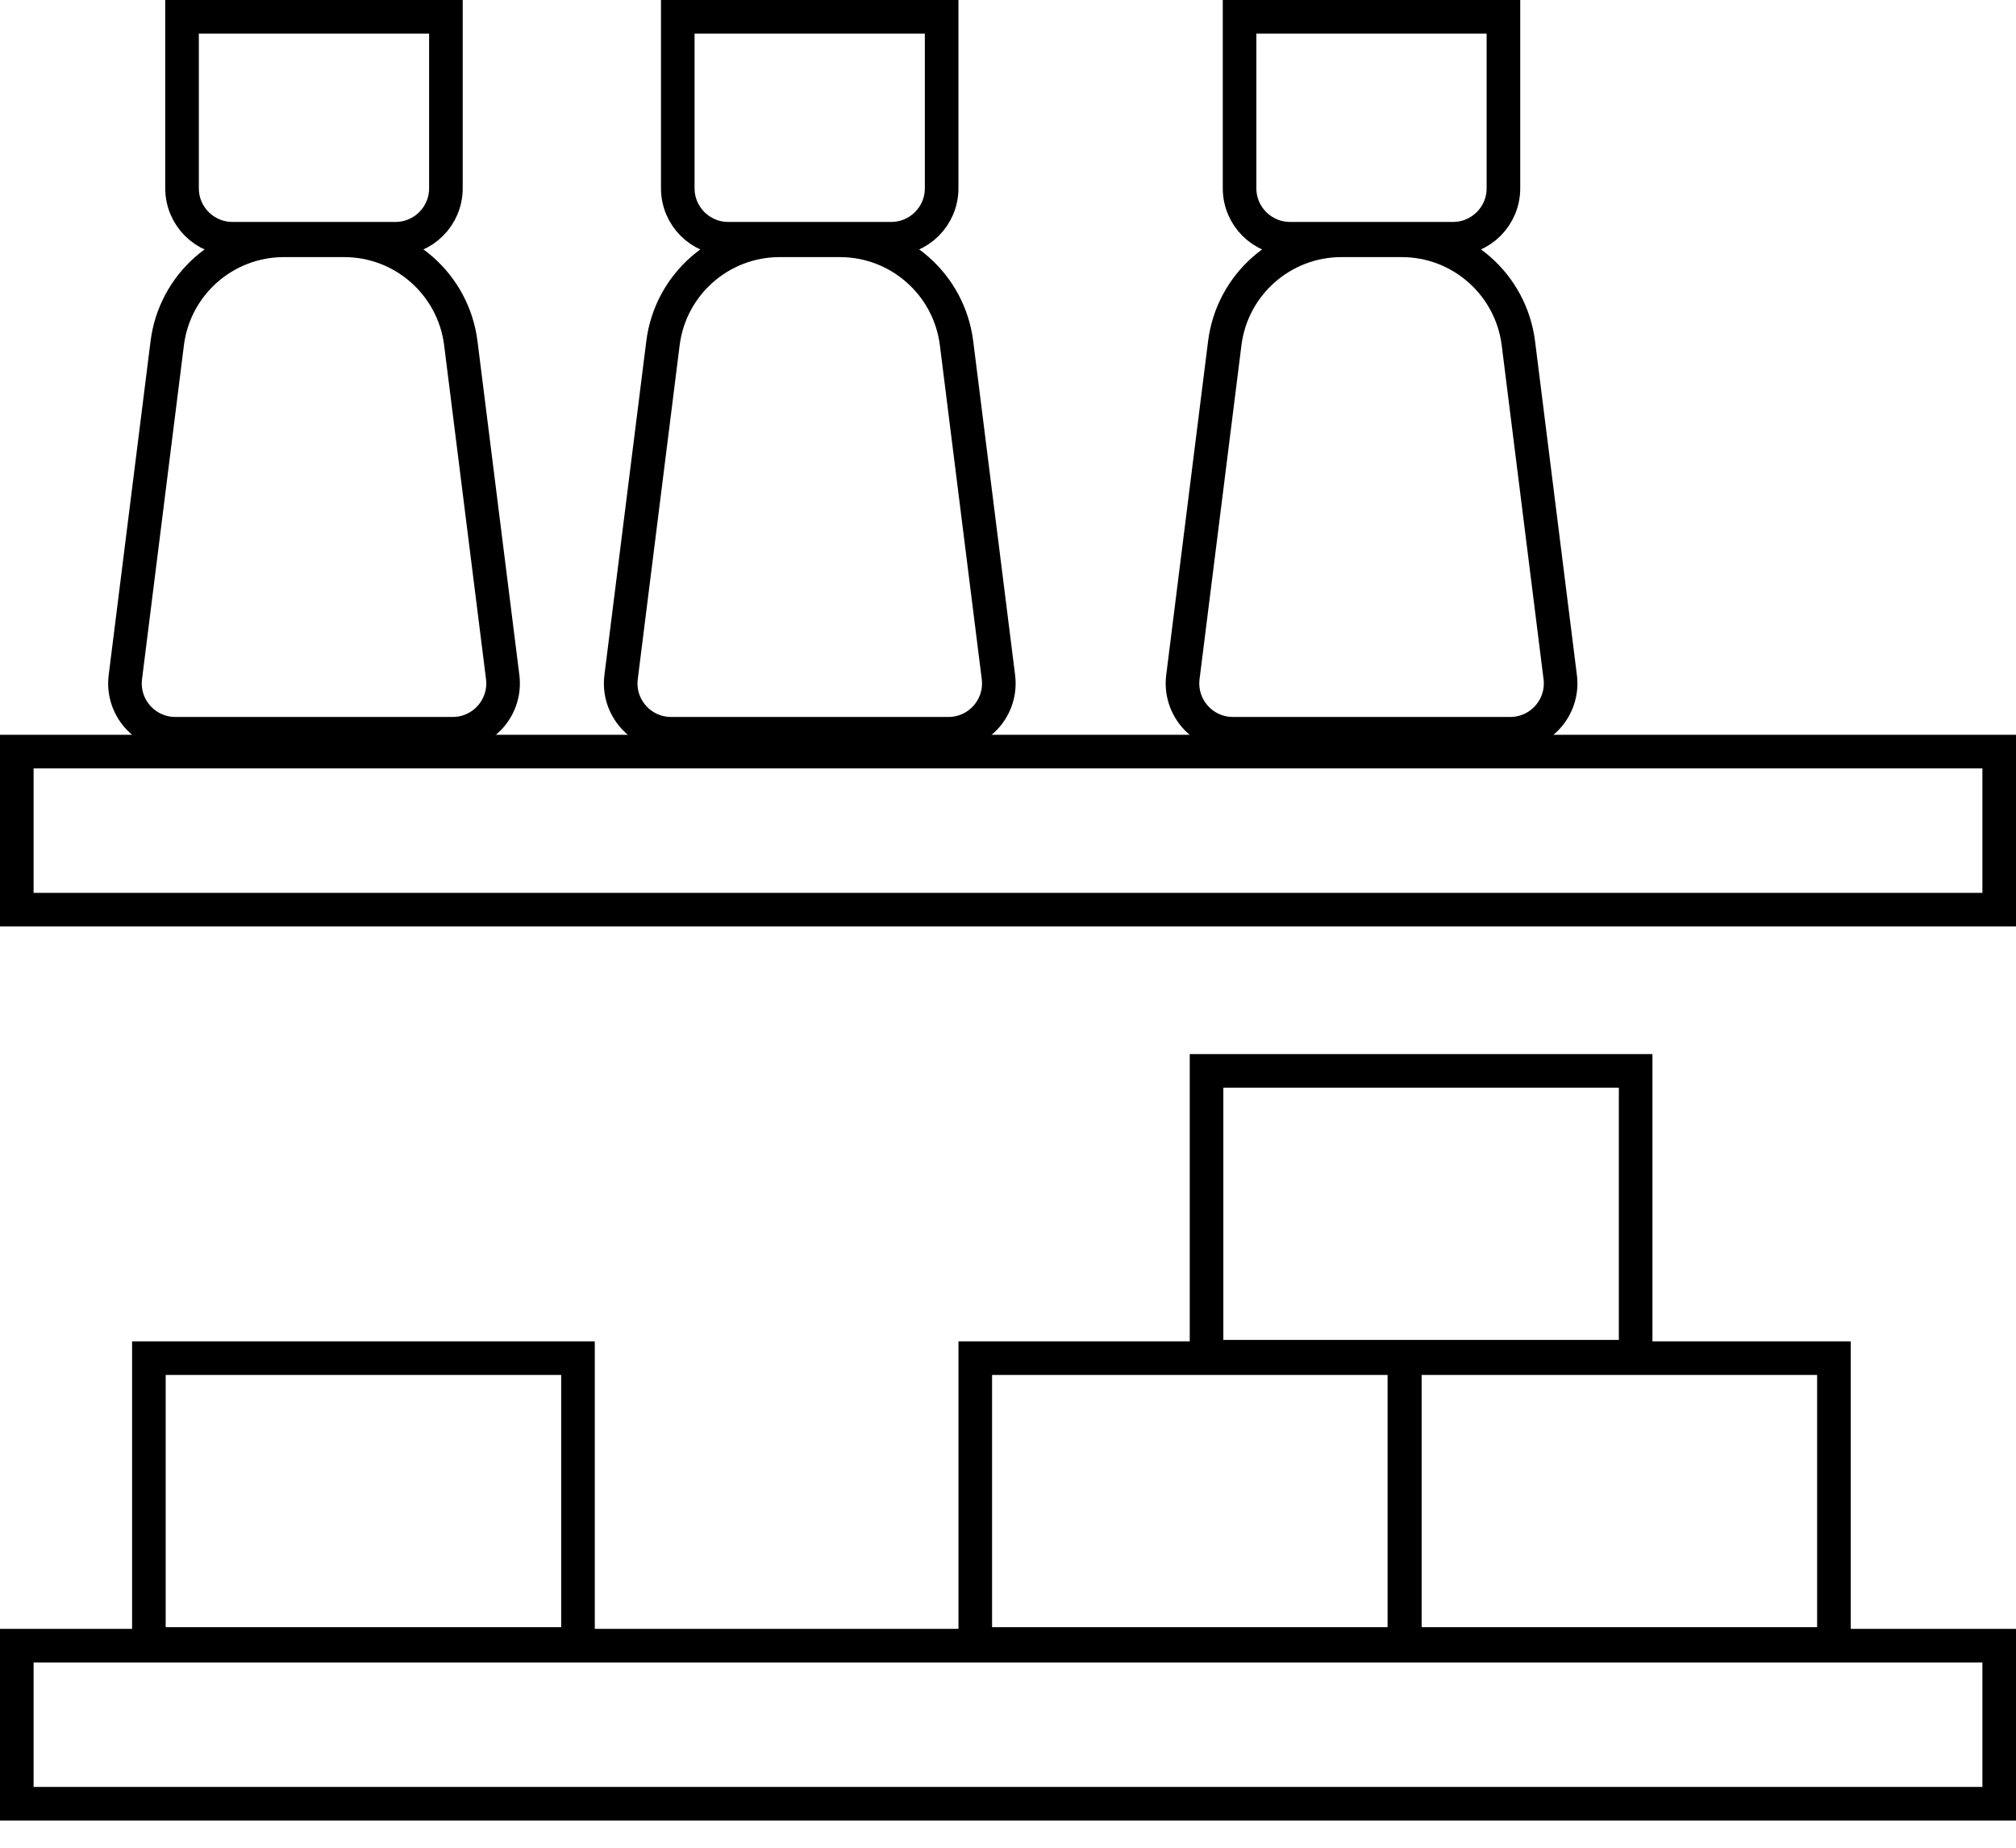 <?xml version="1.0" encoding="UTF-8"?> <svg xmlns="http://www.w3.org/2000/svg" width="60" height="55" viewBox="0 0 60 55" fill="none"><rect x="0.5" y="22.372" width="59" height="4.705" stroke="black"></rect><rect x="0.5" y="48.985" width="59" height="4.705" stroke="black"></rect><rect x="4.431" y="40.427" width="12.771" height="8.508" stroke="black"></rect><path d="M4.977 10.218C5.196 8.467 6.685 7.153 8.449 7.153H10.242C12.007 7.153 13.496 8.467 13.715 10.218L14.961 20.154C15.073 21.05 14.375 21.841 13.473 21.841H5.219C4.316 21.841 3.618 21.05 3.731 20.154L4.977 10.218Z" stroke="black"></path><path d="M19.731 10.218C19.95 8.467 21.439 7.153 23.203 7.153H24.997C26.761 7.153 28.25 8.467 28.469 10.218L29.715 20.154C29.828 21.05 29.129 21.841 28.227 21.841H19.973C19.07 21.841 18.372 21.05 18.485 20.154L19.731 10.218Z" stroke="black"></path><path d="M36.451 10.218C36.67 8.467 38.159 7.153 39.924 7.153H41.717C43.481 7.153 44.97 8.467 45.19 10.218L46.435 20.154C46.548 21.05 45.85 21.841 44.947 21.841H36.693C35.791 21.841 35.093 21.05 35.205 20.154L36.451 10.218Z" stroke="black"></path><rect x="29.026" y="40.427" width="12.771" height="8.508" stroke="black"></rect><rect x="41.81" y="40.427" width="12.771" height="8.508" stroke="black"></rect><rect x="35.909" y="31.876" width="12.771" height="8.508" stroke="black"></rect><path d="M5.418 0.5H13.271V5.606C13.271 6.435 12.599 7.106 11.771 7.106H6.918C6.09 7.106 5.418 6.435 5.418 5.606V0.5Z" stroke="black"></path><path d="M20.172 0.5H28.025V5.606C28.025 6.435 27.353 7.106 26.525 7.106H21.672C20.844 7.106 20.172 6.435 20.172 5.606V0.5Z" stroke="black"></path><path d="M36.892 0.5H44.745V5.606C44.745 6.435 44.073 7.106 43.245 7.106H38.392C37.564 7.106 36.892 6.435 36.892 5.606V0.5Z" stroke="black"></path></svg> 